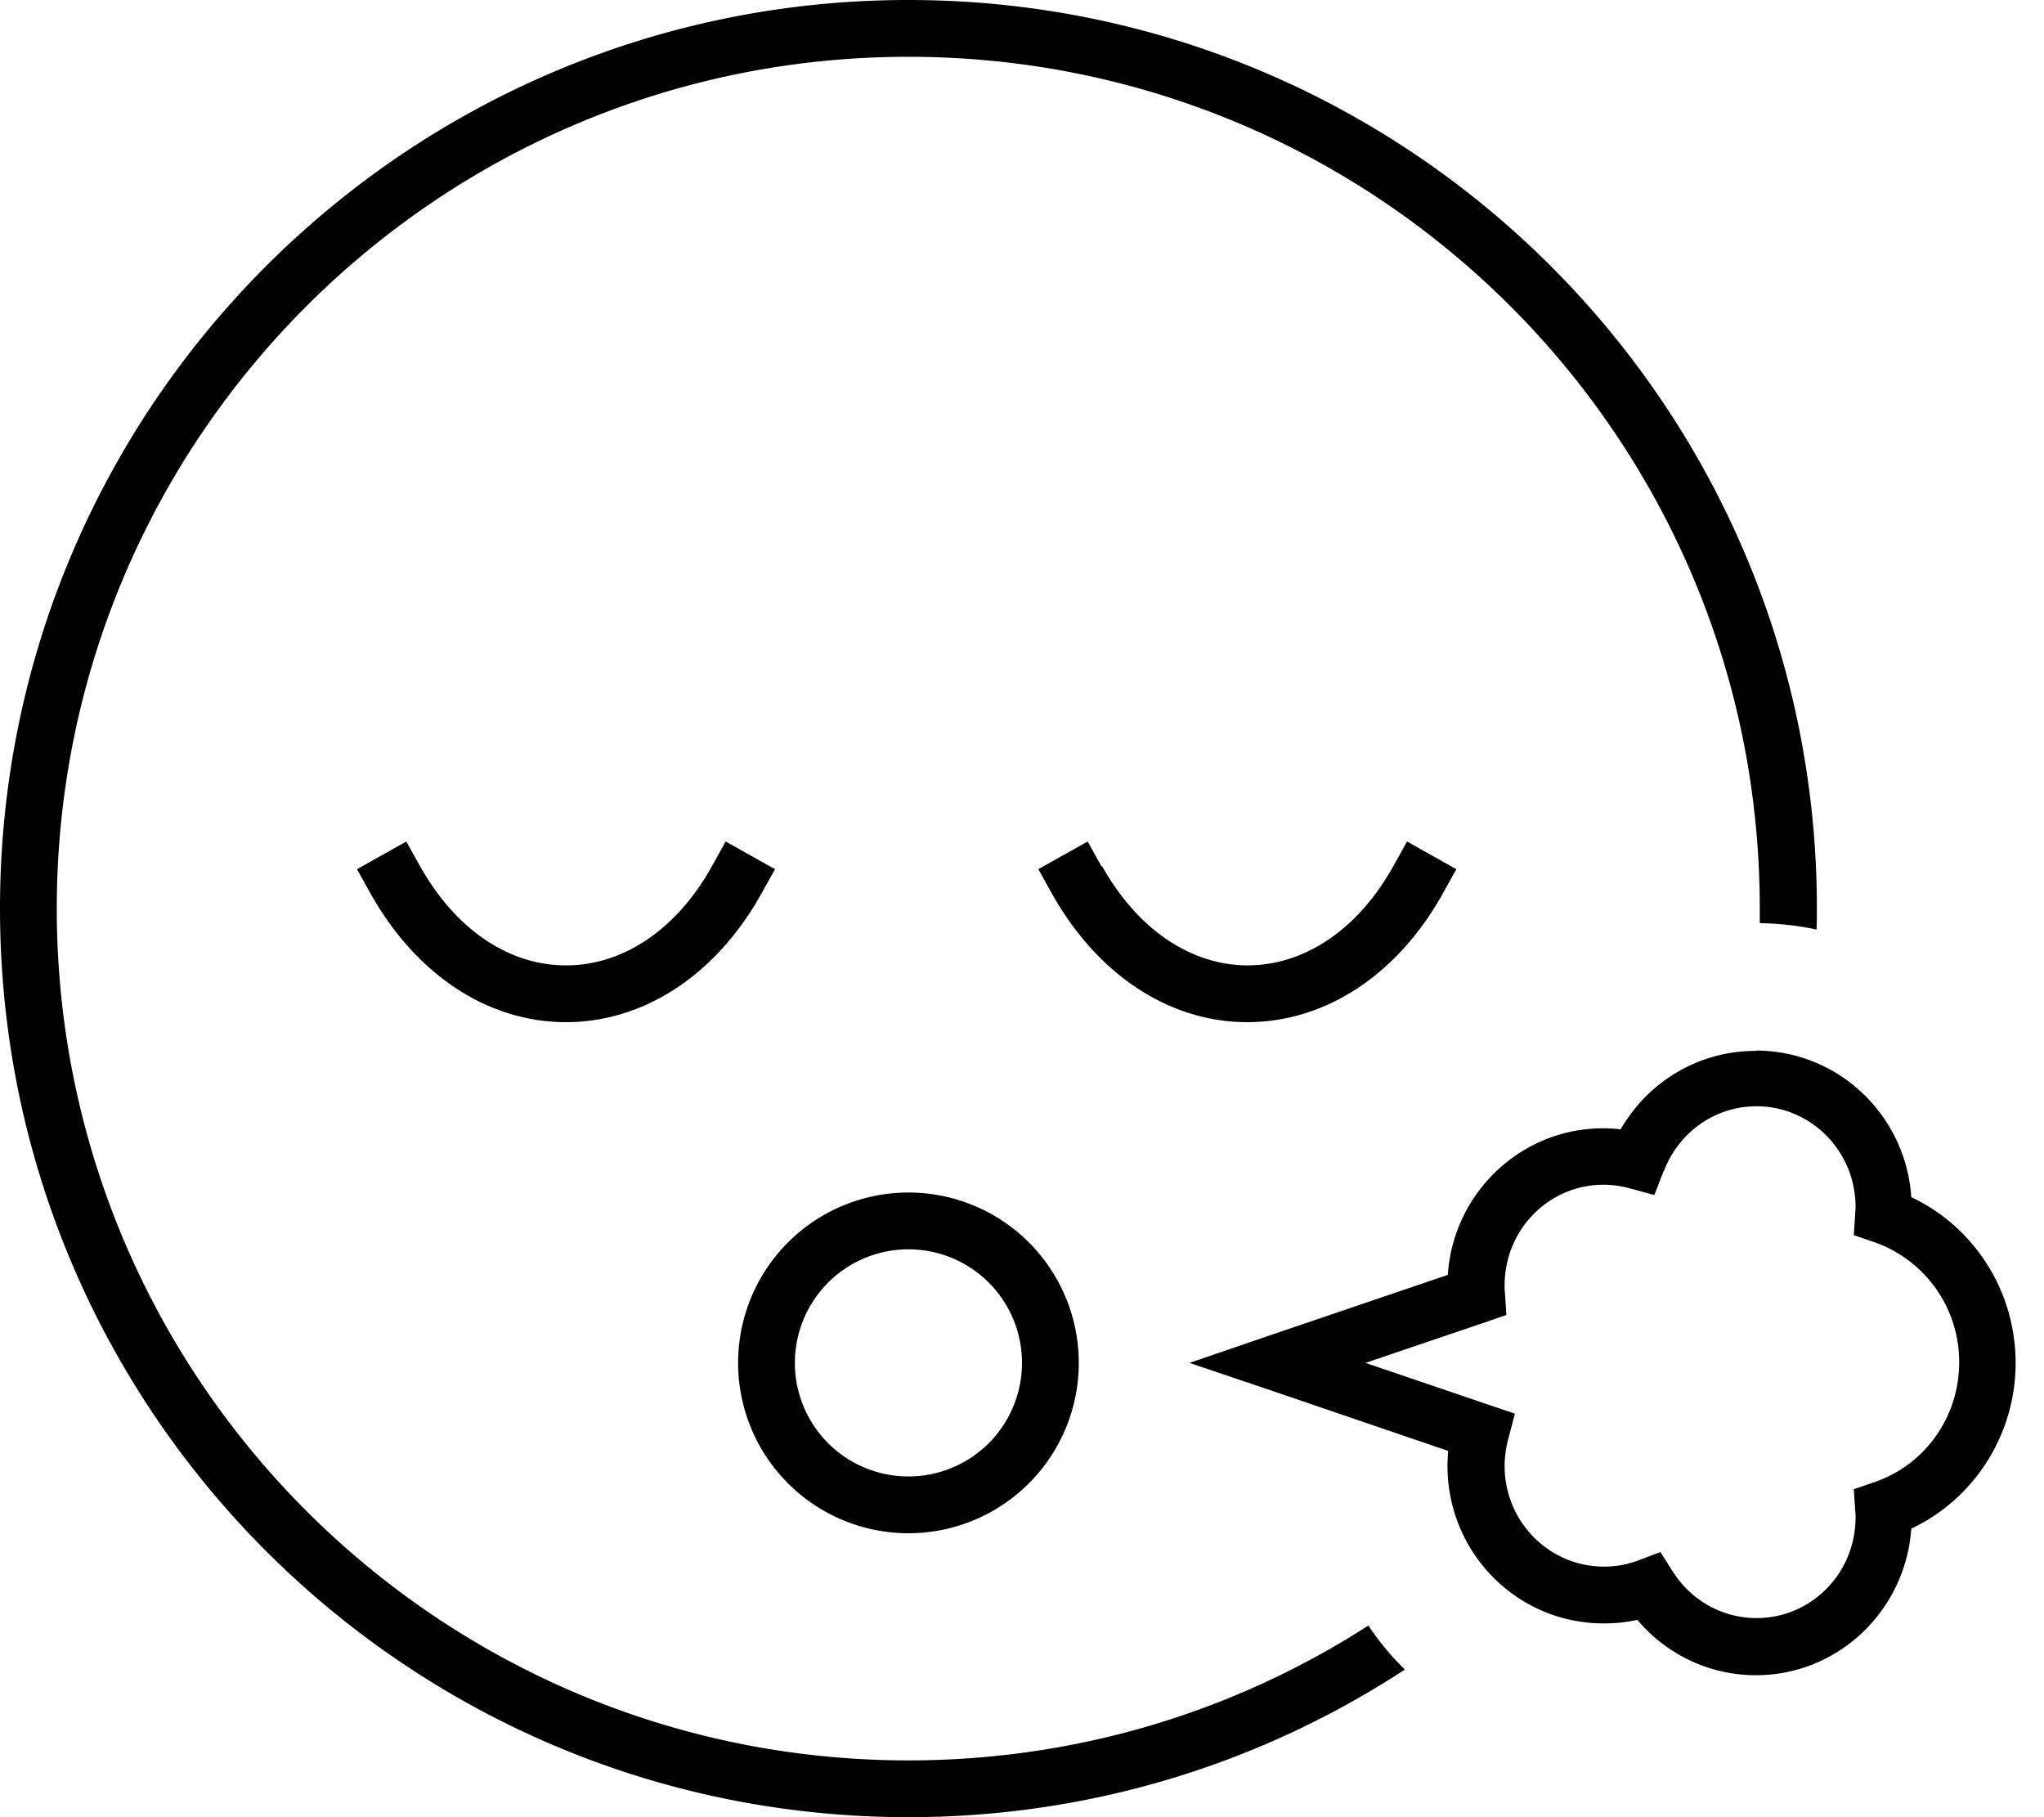 <svg xmlns="http://www.w3.org/2000/svg" viewBox="0 0 576 512"><!--! Font Awesome Pro 6.5.2 by @fontawesome - https://fontawesome.com License - https://fontawesome.com/license (Commercial License) Copyright 2024 Fonticons, Inc. --><path d="M256 16C123.5 16 16 123.5 16 256s107.5 240 240 240c47.7 0 92.2-13.9 129.6-38c3 4.5 6.4 8.6 10.3 12.4C355.7 496.7 307.6 512 256 512C114.6 512 0 397.4 0 256S114.6 0 256 0S512 114.6 512 256c0 2 0 3.9-.1 5.9c-5.1-1.1-10.5-1.7-16-1.8c0-1.4 0-2.7 0-4.1C496 123.5 388.5 16 256 16zm0 400a32 32 0 1 0 0-64 32 32 0 1 0 0 64zm0-80a48 48 0 1 1 0 96 48 48 0 1 1 0-96zm54.6-91.9c10.9 19.3 26.4 27.9 41 27.9s30.2-8.6 41-27.9l3.9-7 13.9 7.8-3.9 7c-13.1 23.4-33.6 36.1-55 36.1s-41.8-12.7-55-36.1l-3.9-7 13.9-7.8 3.9 7zM159.6 272c14.6 0 30.2-8.6 41-27.9l3.9-7 13.9 7.8-3.9 7c-13.1 23.4-33.6 36.1-55 36.1s-41.8-12.7-55-36.1l-3.9-7 13.9-7.8 3.9 7c10.9 19.3 26.4 27.9 41 27.9zm335.2 24c23.3 0 42.3 18.3 43.8 41.3C556 345.5 568 363.4 568 384s-12 38.5-29.4 46.7c-1.6 23-20.5 41.3-43.8 41.3c-13.4 0-25.4-6.1-33.4-15.6c-3.1 .7-6.2 1-9.5 1c-24.4 0-44-19.9-44-44.4c0-1.4 .1-2.8 .2-4.2l-50.7-17.3L335.2 384l22.2-7.6L408 359.2c1.5-23 20.5-41.3 43.8-41.3c1.7 0 3.3 .1 4.9 .3c7.6-13.2 21.7-22.1 38-22.1zm-26 34l-2.6 6.7-7-1.9c-2.3-.6-4.8-1-7.3-1c-15.4 0-27.9 12.6-27.9 28.4c0 .7 0 1.4 .1 2.1l.4 6.2-5.8 2L384.8 384l35 11.9 7.1 2.4-1.9 7.2c-.6 2.4-1 4.9-1 7.5c0 15.8 12.6 28.4 28 28.4c3.4 0 6.7-.6 9.8-1.8l6.1-2.3 3.5 5.5c5 7.9 13.7 13.1 23.6 13.1c15.4 0 27.9-12.6 27.9-28.4c0-.6 0-1.2-.1-1.8l-.4-6.1 5.8-2c13.9-4.7 23.9-18 23.9-33.8s-10.1-29-23.9-33.8l-5.8-2 .4-6.1c0-.6 .1-1.2 .1-1.8c0-15.8-12.6-28.4-27.9-28.4c-11.8 0-21.9 7.4-26 18z"/></svg>